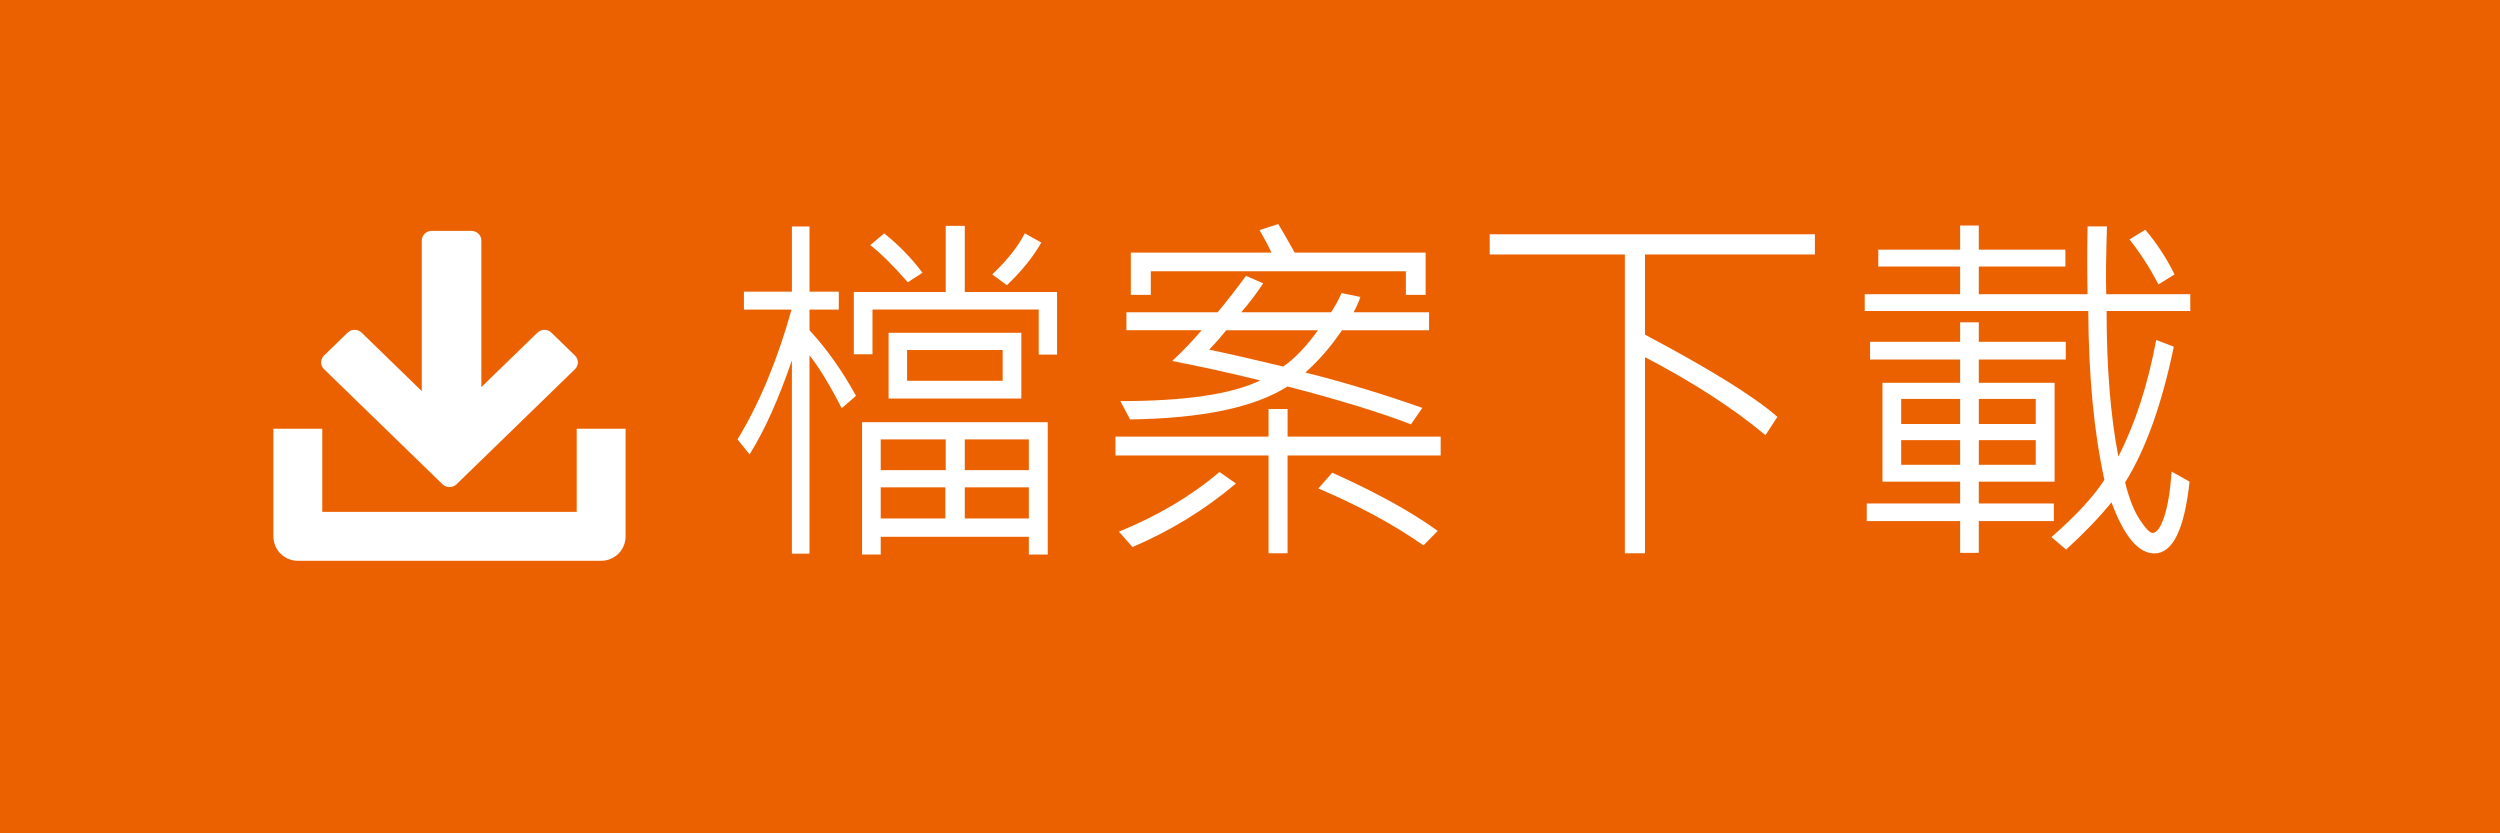 <?xml version="1.0" encoding="utf-8"?>
<!-- Generator: Adobe Illustrator 16.0.0, SVG Export Plug-In . SVG Version: 6.00 Build 0)  -->
<!DOCTYPE svg PUBLIC "-//W3C//DTD SVG 1.1//EN" "http://www.w3.org/Graphics/SVG/1.1/DTD/svg11.dtd">
<svg version="1.1" id="圖層_1" xmlns="http://www.w3.org/2000/svg" xmlns:xlink="http://www.w3.org/1999/xlink" x="0px" y="0px"
	 width="120px" height="40px" viewBox="0 0 120 40" enable-background="new 0 0 120 40" xml:space="preserve">
<rect fill="#EB6100" width="120" height="40"/>
<path fill="#FFFFFF" d="M21.24,23.244c0.186,0.181,0.487,0.181,0.674,0l5.685-5.523c0.186-0.182,0.186-0.474,0-0.654l-1.13-1.098
	c-0.186-0.182-0.486-0.182-0.674,0l-2.69,2.611v-7.034c0-0.256-0.212-0.464-0.477-0.464h-1.905c-0.263,0-0.478,0.206-0.478,0.464
	v7.228l-2.886-2.805c-0.186-0.182-0.487-0.182-0.675,0l-1.13,1.098c-0.186,0.181-0.186,0.473,0,0.654L21.24,23.244z M27.682,20.58
	v3.991H15.469V20.58h-2.346v5.165c0,0.649,0.523,1.173,1.175,1.173h14.556c0.648,0,1.175-0.523,1.175-1.173V20.58H27.682z"/>
<g>
	<path fill="#FFFFFF" d="M41.088,18.998l-0.686,0.598c-0.58-1.131-1.096-1.978-1.547-2.54v9.519h-0.844v-9.281
		c-0.633,1.857-1.31,3.363-2.03,4.518l-0.58-0.721c1.049-1.723,1.913-3.8,2.593-6.231h-2.285v-0.861h2.303v-3.129h0.844v3.129h1.406
		v0.861h-1.406v0.993C39.676,16.736,40.42,17.785,41.088,18.998z M50.738,17.021h-0.879v-2.162h-7.98v2.145h-0.896v-2.988h4.412
		v-3.173h0.914v3.173h4.43V17.021z M50.29,26.618h-0.905v-0.853h-7.11v0.853h-0.896v-6.354h8.912V26.618z M44.278,13.092
		l-0.703,0.457c-0.703-0.803-1.304-1.397-1.802-1.784l0.668-0.563C43.145,11.765,43.757,12.395,44.278,13.092z M45.395,22.566V21.09
		h-3.12v1.477H45.395z M45.377,24.887v-1.494h-3.103v1.494H45.377z M49.024,19.13h-6.372v-3.155h6.372V19.13z M48.128,18.277v-1.477
		H43.54v1.477H48.128z M49.385,22.566V21.09h-3.076v1.477H49.385z M49.385,24.887v-1.494h-3.076v1.494H49.385z M49.982,11.642
		c-0.387,0.686-0.938,1.368-1.652,2.048l-0.703-0.519c0.709-0.668,1.23-1.324,1.564-1.969L49.982,11.642z"/>
	<path fill="#FFFFFF" d="M69.151,21.863h-7.348v4.693H60.89v-4.693h-7.348v-0.905h7.348v-1.327h0.914v1.327h7.348V21.863z
		 M59.325,23.208c-1.482,1.254-3.138,2.271-4.966,3.05l-0.65-0.738c1.887-0.773,3.495-1.729,4.825-2.865L59.325,23.208z
		 M68.598,15.852h-4.184c-0.516,0.768-1.102,1.444-1.758,2.03c1.834,0.457,3.706,1.022,5.616,1.696l-0.545,0.791
		c-1.488-0.574-3.463-1.181-5.924-1.819c-1.588,1.008-4.107,1.535-7.559,1.582l-0.466-0.879c3.111,0,5.35-0.331,6.715-0.993
		c-1.5-0.369-2.909-0.68-4.228-0.932c0.492-0.457,0.964-0.949,1.415-1.477h-3.612V14.99h4.377c0.469-0.563,0.923-1.146,1.362-1.749
		l0.826,0.36c-0.334,0.504-0.686,0.967-1.055,1.389h4.315c0.199-0.305,0.366-0.612,0.501-0.923l0.905,0.185
		c-0.059,0.193-0.167,0.439-0.325,0.738h3.621V15.852z M68.431,14.155h-0.949v-1.134H55.238v1.134H54.28v-2.03h6.75
		c-0.141-0.305-0.331-0.665-0.571-1.081l0.896-0.29c0.17,0.275,0.434,0.732,0.791,1.371h6.284V14.155z M63.263,15.852h-4.403
		c-0.229,0.287-0.501,0.598-0.817,0.932c0.744,0.152,1.928,0.422,3.551,0.809C62.149,17.211,62.706,16.631,63.263,15.852z
		 M69.011,25.484l-0.686,0.694c-1.4-0.984-3.082-1.896-5.045-2.733l0.668-0.756C66.075,23.645,67.763,24.576,69.011,25.484z"/>
	<path fill="#FFFFFF" d="M87.116,12.213H78.96v3.85c3.135,1.664,5.253,2.979,6.354,3.946l-0.571,0.879
		c-1.535-1.283-3.463-2.531-5.783-3.744v9.413h-0.967V12.213h-6.486v-0.967h15.609V12.213z"/>
	<path fill="#FFFFFF" d="M105.134,14.929h-4.017c0,2.701,0.188,5.03,0.563,6.987c0.809-1.576,1.415-3.442,1.819-5.599l0.844,0.325
		c-0.574,2.771-1.354,4.942-2.338,6.513c0.188,0.768,0.422,1.364,0.703,1.788c0.281,0.426,0.486,0.638,0.615,0.638
		c0.205,0,0.394-0.269,0.567-0.804c0.172-0.537,0.288-1.25,0.347-2.141l0.861,0.483c-0.246,2.297-0.809,3.445-1.688,3.445
		c-0.768,0-1.453-0.817-2.057-2.452c-0.592,0.727-1.318,1.482-2.18,2.268l-0.703-0.598c1.195-1.049,2.042-1.966,2.54-2.751
		c-0.498-2.273-0.756-4.975-0.773-8.104H89.507V14.12h4.579v-1.327h-3.929v-0.809h3.929v-1.16h0.896v1.16h4.157v0.809h-4.157v1.327
		h5.221c-0.023-1.025-0.023-2.109,0-3.252h0.932c-0.047,1.436-0.059,2.52-0.035,3.252h4.034V14.929z M99.157,17.258h-4.175v1.116
		h3.639v4.746h-3.639v1.046h3.604v0.844h-3.604v1.529h-0.896V25.01h-4.482v-0.844h4.482V23.12h-3.727v-4.746h3.727v-1.116h-4.324
		v-0.853h4.324v-0.932h0.896v0.932h4.175V17.258z M94.086,20.352v-1.204h-2.83v1.204H94.086z M94.086,22.312v-1.187h-2.83v1.187
		H94.086z M97.716,20.352v-1.204h-2.733v1.204H97.716z M97.716,22.312v-1.187h-2.733v1.187H97.716z M104.378,13.171l-0.773,0.483
		c-0.398-0.773-0.861-1.494-1.389-2.162l0.756-0.466C103.517,11.665,103.985,12.38,104.378,13.171z"/>
</g>
</svg>
